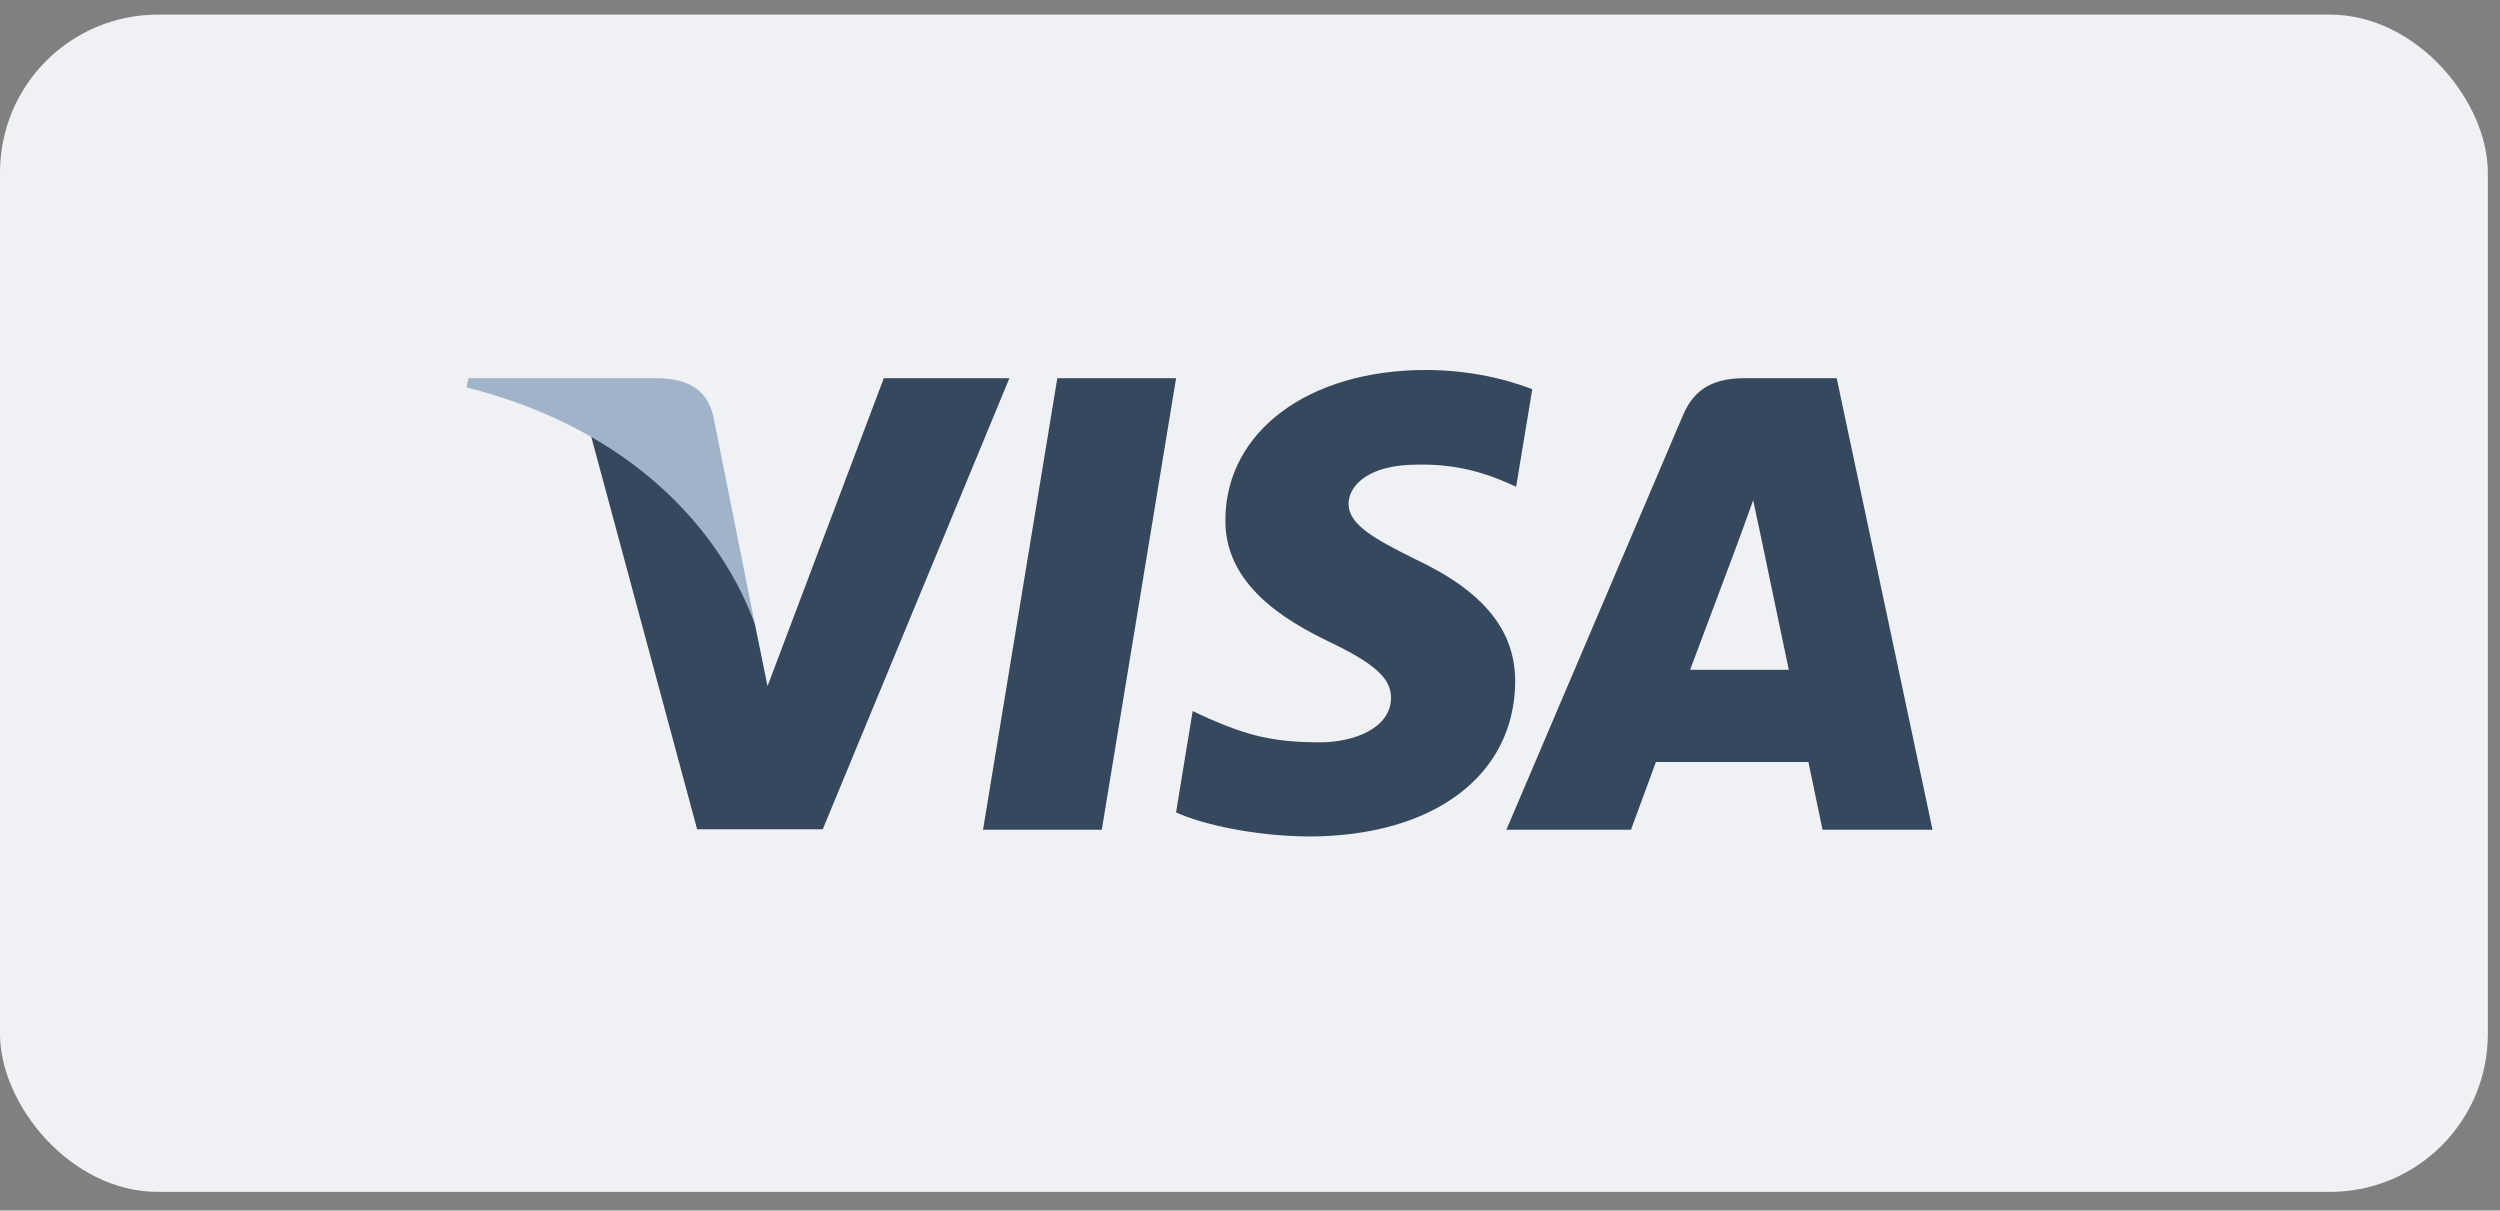 <svg width="95" height="46" viewBox="0 0 95 46" fill="none" xmlns="http://www.w3.org/2000/svg">
<rect x="0" y="0" width="95" height="46" fill="#808080" stroke="none"/>
<rect y="0.555" width="94.538" height="44.737" rx="6" fill="#EFF1F5"/>
<g clip-path="url(#clip0)">
<path d="M41.868 31.531H37.355L40.178 14.372H44.691L41.868 31.531Z" fill="#36485D"/>
<path d="M58.227 14.791C57.337 14.444 55.925 14.06 54.179 14.06C49.722 14.06 46.584 16.397 46.565 19.737C46.528 22.202 48.812 23.571 50.52 24.392C52.266 25.232 52.86 25.78 52.86 26.529C52.842 27.678 51.449 28.208 50.15 28.208C48.348 28.208 47.382 27.935 45.915 27.296L45.321 27.021L44.69 30.873C45.748 31.347 47.698 31.768 49.722 31.786C54.458 31.786 57.541 29.486 57.577 25.926C57.595 23.973 56.389 22.476 53.789 21.253C52.211 20.468 51.244 19.939 51.244 19.135C51.263 18.405 52.062 17.657 53.843 17.657C55.31 17.62 56.388 17.967 57.205 18.314L57.613 18.496L58.227 14.791Z" fill="#36485D"/>
<path d="M64.224 25.452C64.596 24.466 66.026 20.651 66.026 20.651C66.007 20.688 66.397 19.647 66.62 19.009L66.935 20.487C66.935 20.487 67.79 24.594 67.975 25.452C67.27 25.452 65.116 25.452 64.224 25.452ZM69.795 14.372H66.304C65.228 14.372 64.41 14.682 63.946 15.796L57.242 31.531H61.977C61.977 31.531 62.757 29.413 62.925 28.957C63.444 28.957 68.05 28.957 68.719 28.957C68.848 29.559 69.257 31.531 69.257 31.531H73.436L69.795 14.372Z" fill="#36485D"/>
<path d="M33.585 14.372L29.166 26.073L28.683 23.7C27.866 20.962 25.303 17.987 22.443 16.507L26.491 31.513H31.264L38.357 14.372H33.585Z" fill="#36485D"/>
<path d="M25.062 14.372H17.801L17.727 14.719C23.391 16.143 27.142 19.575 28.683 23.701L27.105 15.815C26.845 14.719 26.046 14.408 25.062 14.372Z" fill="#A1B3C8"/>
</g>
<defs>
<clipPath id="clip0">
<rect width="55.71" height="17.726" fill="white" transform="translate(17.727 14.06)"/>
</clipPath>
</defs>
</svg>
